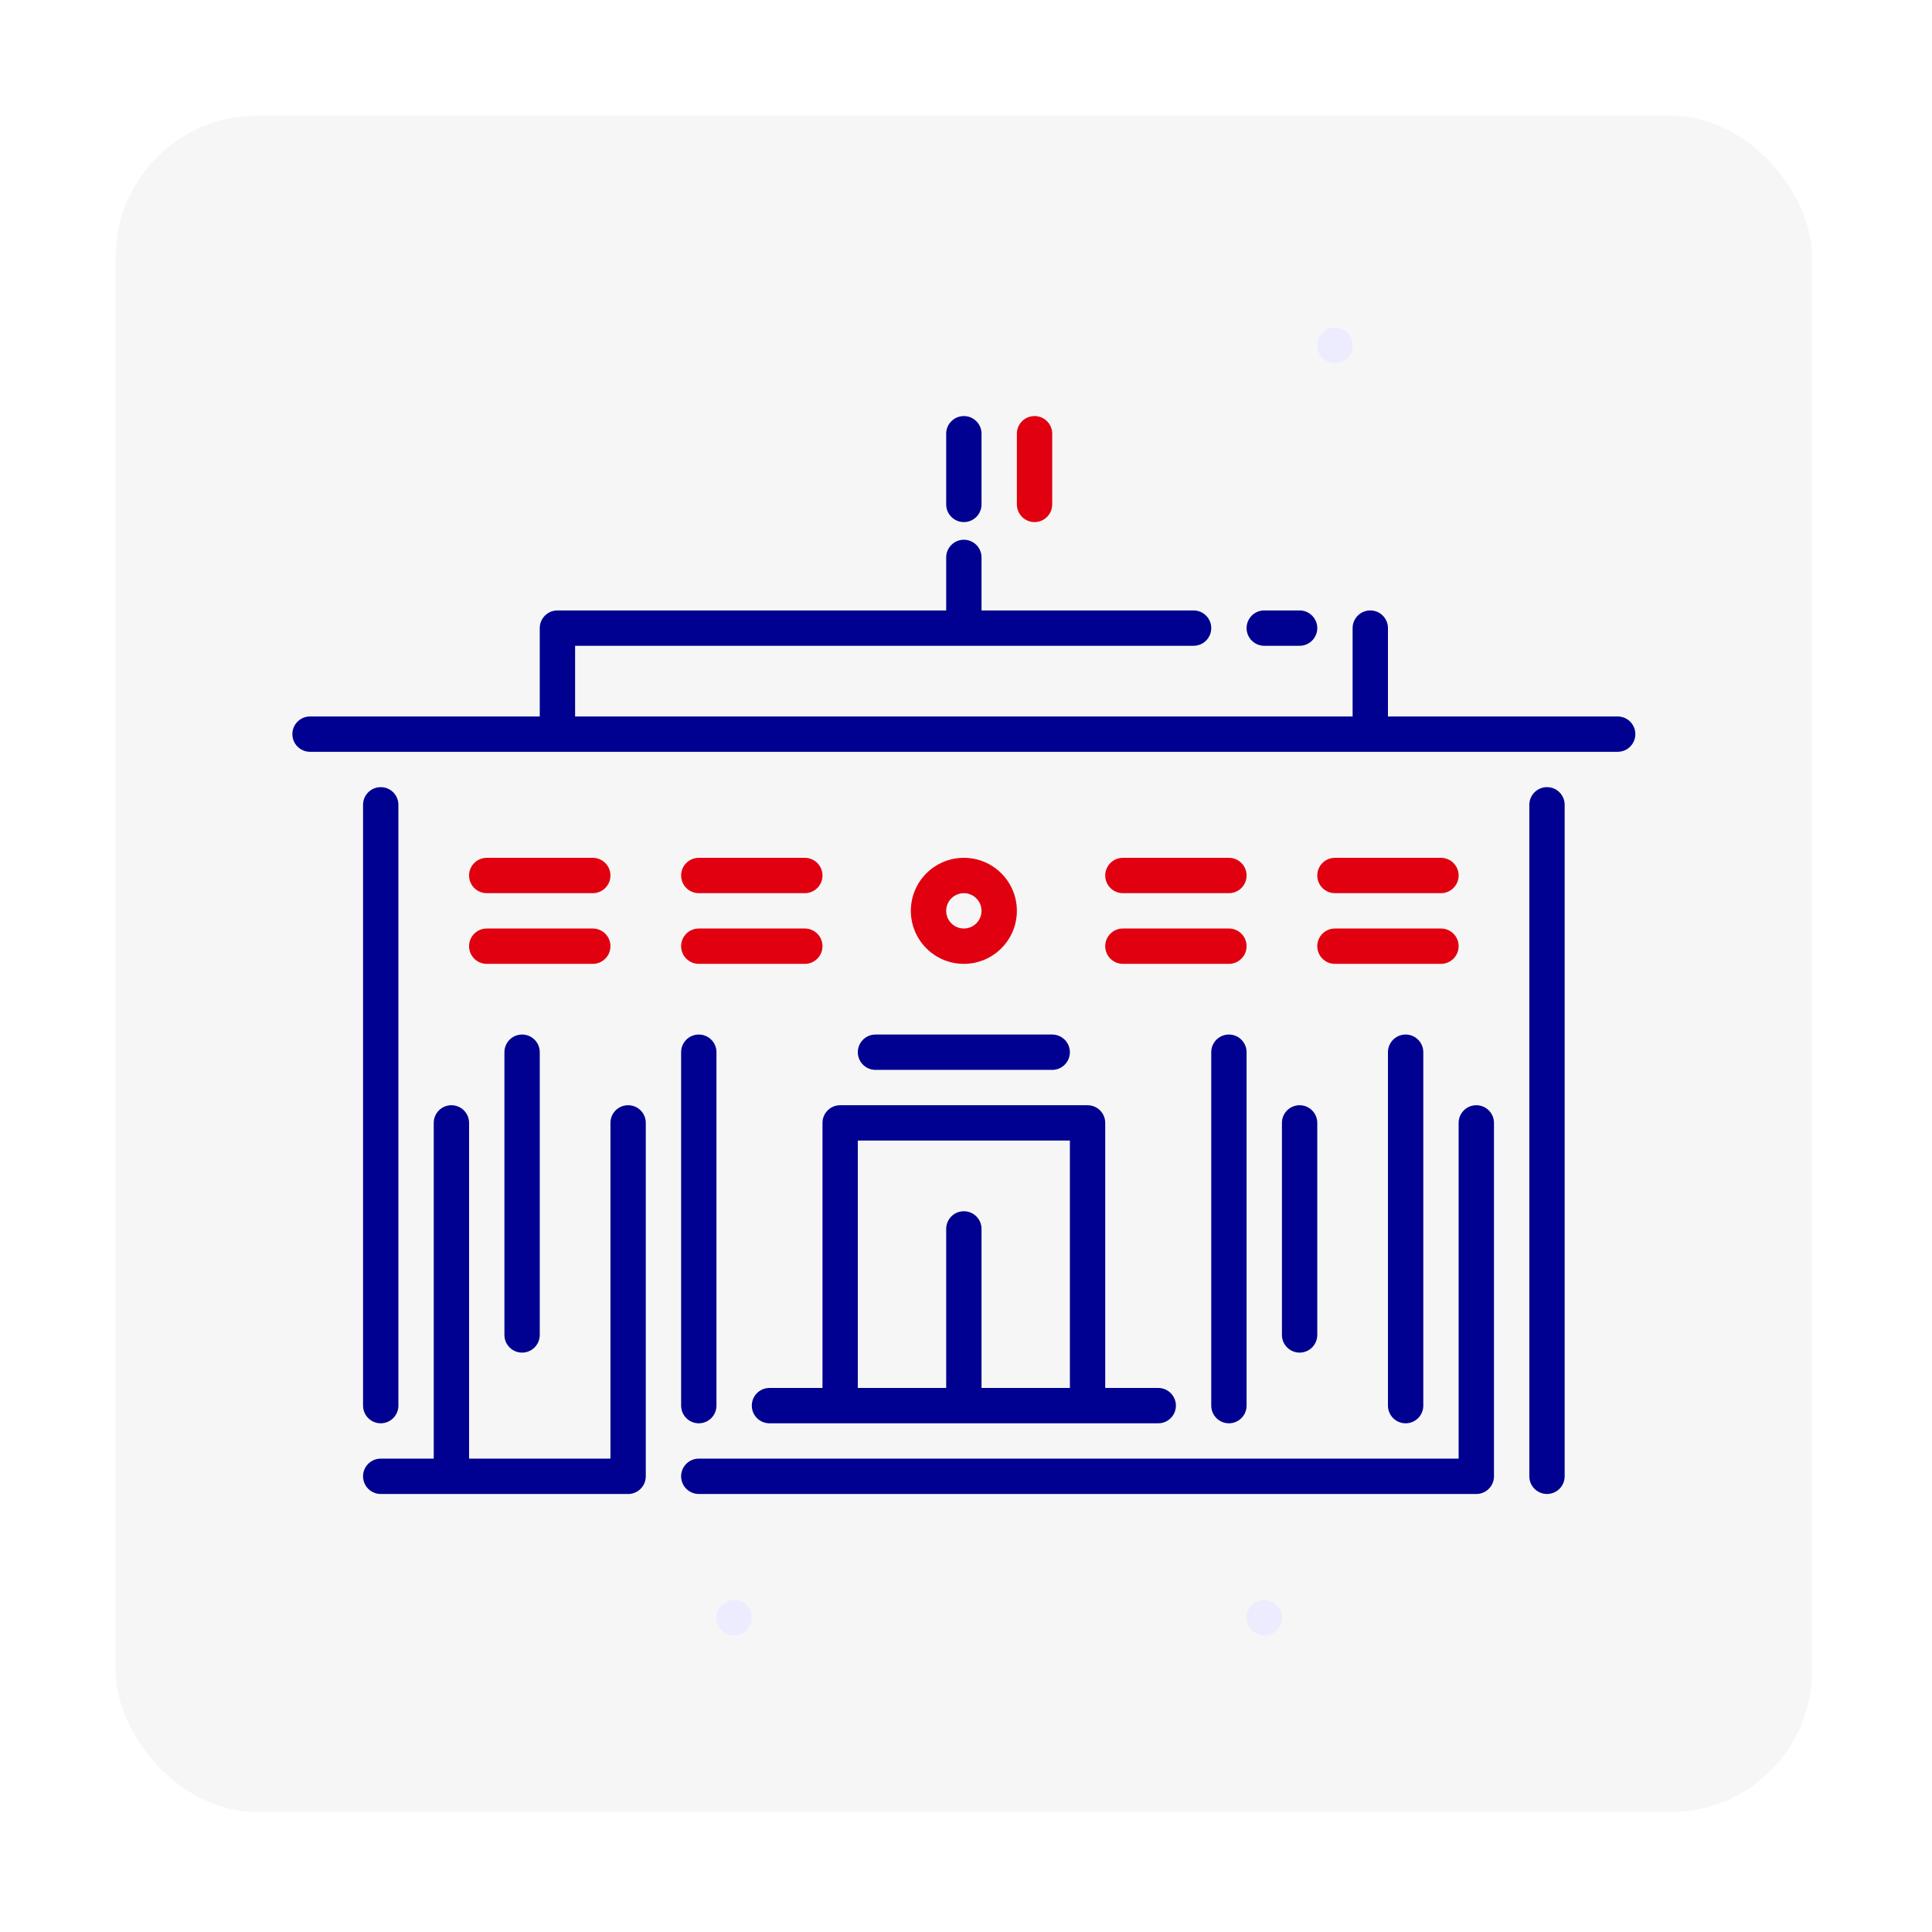 <svg width="82" height="82" viewBox="0 0 82 82" fill="none" xmlns="http://www.w3.org/2000/svg">
<g filter="url(#filter0_d_9_1079)">
<rect x="4.909" y="3.273" width="72" height="72" rx="6" fill="#F6F6F6"/>
<path fill-rule="evenodd" clip-rule="evenodd" d="M53.659 67.773C53.246 67.773 52.909 67.436 52.909 67.023C52.909 66.609 53.246 66.273 53.659 66.273C54.073 66.273 54.409 66.609 54.409 67.023C54.409 67.436 54.073 67.773 53.659 67.773Z" fill="#ECECFE"/>
<path fill-rule="evenodd" clip-rule="evenodd" d="M56.659 13.773C56.246 13.773 55.909 13.436 55.909 13.023C55.909 12.609 56.246 12.273 56.659 12.273C57.073 12.273 57.409 12.609 57.409 13.023C57.409 13.436 57.073 13.773 56.659 13.773Z" fill="#ECECFE"/>
<path fill-rule="evenodd" clip-rule="evenodd" d="M31.159 67.773C30.746 67.773 30.409 67.436 30.409 67.023C30.409 66.609 30.746 66.273 31.159 66.273C31.573 66.273 31.909 66.609 31.909 67.023C31.909 67.436 31.573 67.773 31.159 67.773Z" fill="#ECECFE"/>
<path d="M44.654 16.685C44.611 16.312 44.294 16.023 43.909 16.023C43.495 16.023 43.159 16.358 43.159 16.773L43.159 19.773L43.164 19.86C43.208 20.233 43.525 20.523 43.909 20.523C44.323 20.523 44.659 20.187 44.659 19.773L44.659 16.773L44.654 16.685Z" fill="#E1000F"/>
<path d="M25.909 35.523C25.909 35.108 25.573 34.773 25.159 34.773L20.659 34.773L20.572 34.778C20.199 34.821 19.909 35.138 19.909 35.523C19.909 35.937 20.245 36.273 20.659 36.273L25.159 36.273L25.247 36.268C25.62 36.224 25.909 35.907 25.909 35.523Z" fill="#E1000F"/>
<path fill-rule="evenodd" clip-rule="evenodd" d="M40.909 34.773C39.666 34.773 38.659 35.78 38.659 37.023C38.659 38.265 39.666 39.273 40.909 39.273C42.152 39.273 43.159 38.265 43.159 37.023C43.159 35.78 42.152 34.773 40.909 34.773ZM40.909 36.273C41.323 36.273 41.659 36.608 41.659 37.023C41.659 37.437 41.323 37.773 40.909 37.773C40.495 37.773 40.159 37.437 40.159 37.023C40.159 36.608 40.495 36.273 40.909 36.273Z" fill="#E1000F"/>
<path d="M25.159 37.773C25.573 37.773 25.909 38.108 25.909 38.523C25.909 38.907 25.62 39.224 25.247 39.268L25.159 39.273L20.659 39.273C20.245 39.273 19.909 38.937 19.909 38.523C19.909 38.138 20.199 37.821 20.572 37.778L20.659 37.773L25.159 37.773Z" fill="#E1000F"/>
<path d="M34.909 35.523C34.909 35.108 34.573 34.773 34.159 34.773L29.659 34.773L29.572 34.778C29.199 34.821 28.909 35.138 28.909 35.523C28.909 35.937 29.245 36.273 29.659 36.273L34.159 36.273L34.247 36.268C34.62 36.224 34.909 35.907 34.909 35.523Z" fill="#E1000F"/>
<path d="M34.159 37.773C34.573 37.773 34.909 38.108 34.909 38.523C34.909 38.907 34.62 39.224 34.247 39.268L34.159 39.273L29.659 39.273C29.245 39.273 28.909 38.937 28.909 38.523C28.909 38.138 29.199 37.821 29.572 37.778L29.659 37.773L34.159 37.773Z" fill="#E1000F"/>
<path d="M52.909 35.523C52.909 35.108 52.573 34.773 52.159 34.773L47.659 34.773L47.572 34.778C47.199 34.821 46.909 35.138 46.909 35.523C46.909 35.937 47.245 36.273 47.659 36.273L52.159 36.273L52.247 36.268C52.62 36.224 52.909 35.907 52.909 35.523Z" fill="#E1000F"/>
<path d="M52.159 37.773C52.573 37.773 52.909 38.108 52.909 38.523C52.909 38.907 52.62 39.224 52.247 39.268L52.159 39.273L47.659 39.273C47.245 39.273 46.909 38.937 46.909 38.523C46.909 38.138 47.199 37.821 47.572 37.778L47.659 37.773L52.159 37.773Z" fill="#E1000F"/>
<path d="M61.909 35.523C61.909 35.108 61.573 34.773 61.159 34.773L56.659 34.773L56.572 34.778C56.199 34.821 55.909 35.138 55.909 35.523C55.909 35.937 56.245 36.273 56.659 36.273L61.159 36.273L61.247 36.268C61.62 36.224 61.909 35.907 61.909 35.523Z" fill="#E1000F"/>
<path d="M61.159 37.773C61.573 37.773 61.909 38.108 61.909 38.523C61.909 38.907 61.62 39.224 61.247 39.268L61.159 39.273L56.659 39.273C56.245 39.273 55.909 38.937 55.909 38.523C55.909 38.138 56.199 37.821 56.572 37.778L56.659 37.773L61.159 37.773Z" fill="#E1000F"/>
<path d="M41.654 16.685C41.611 16.312 41.294 16.023 40.909 16.023C40.495 16.023 40.159 16.359 40.159 16.773L40.159 19.773L40.164 19.86C40.208 20.233 40.525 20.523 40.909 20.523C41.323 20.523 41.659 20.187 41.659 19.773L41.659 16.773L41.654 16.685Z" fill="#000091"/>
<path d="M41.654 21.935C41.611 21.562 41.294 21.273 40.909 21.273C40.495 21.273 40.159 21.609 40.159 22.023L40.159 24.273L23.659 24.273L23.572 24.278C23.199 24.321 22.909 24.638 22.909 25.023L22.909 28.773L13.159 28.773L13.072 28.778C12.699 28.821 12.409 29.138 12.409 29.523C12.409 29.937 12.745 30.273 13.159 30.273L68.659 30.273L68.747 30.268C69.12 30.224 69.409 29.907 69.409 29.523C69.409 29.109 69.073 28.773 68.659 28.773L58.909 28.773L58.909 25.023L58.904 24.935C58.861 24.562 58.544 24.273 58.159 24.273C57.745 24.273 57.409 24.609 57.409 25.023L57.409 28.773L24.409 28.773L24.409 25.773L50.659 25.773L50.747 25.768C51.12 25.724 51.409 25.407 51.409 25.023C51.409 24.609 51.073 24.273 50.659 24.273L41.659 24.273L41.659 22.023L41.654 21.935Z" fill="#000091"/>
<path d="M29.659 42.273C30.044 42.273 30.361 42.562 30.404 42.935L30.409 43.023L30.409 58.023C30.409 58.437 30.073 58.773 29.659 58.773C29.275 58.773 28.957 58.483 28.914 58.11L28.909 58.023L28.909 43.023C28.909 42.609 29.245 42.273 29.659 42.273Z" fill="#000091"/>
<path d="M27.404 45.935C27.361 45.562 27.044 45.273 26.659 45.273C26.245 45.273 25.909 45.609 25.909 46.023L25.909 60.273L19.909 60.273L19.909 46.023L19.904 45.935C19.861 45.562 19.544 45.273 19.159 45.273C18.745 45.273 18.409 45.609 18.409 46.023L18.409 60.273L16.159 60.273L16.072 60.278C15.699 60.321 15.409 60.638 15.409 61.023C15.409 61.437 15.745 61.773 16.159 61.773L26.659 61.773C26.711 61.773 26.762 61.768 26.81 61.758C27.152 61.688 27.409 61.385 27.409 61.023L27.409 46.023L27.404 45.935Z" fill="#000091"/>
<path d="M22.159 42.273C22.544 42.273 22.861 42.562 22.904 42.935L22.909 43.023L22.909 55.023C22.909 55.437 22.573 55.773 22.159 55.773C21.775 55.773 21.457 55.483 21.414 55.11L21.409 55.023L21.409 43.023C21.409 42.609 21.745 42.273 22.159 42.273Z" fill="#000091"/>
<path d="M55.159 24.273C55.573 24.273 55.909 24.609 55.909 25.023C55.909 25.407 55.62 25.724 55.247 25.768L55.159 25.773L53.659 25.773C53.245 25.773 52.909 25.437 52.909 25.023C52.909 24.638 53.199 24.321 53.572 24.278L53.659 24.273L55.159 24.273Z" fill="#000091"/>
<path d="M16.159 31.773C16.544 31.773 16.861 32.062 16.904 32.435L16.909 32.523L16.909 58.023C16.909 58.437 16.573 58.773 16.159 58.773C15.775 58.773 15.457 58.483 15.414 58.11L15.409 58.023L15.409 32.523C15.409 32.109 15.745 31.773 16.159 31.773Z" fill="#000091"/>
<path fill-rule="evenodd" clip-rule="evenodd" d="M46.904 45.935C46.861 45.562 46.544 45.273 46.159 45.273L35.659 45.273L35.572 45.278C35.199 45.321 34.909 45.638 34.909 46.023L34.909 57.273L32.659 57.273L32.572 57.278C32.199 57.321 31.909 57.638 31.909 58.023C31.909 58.437 32.245 58.773 32.659 58.773L49.159 58.773L49.247 58.768C49.62 58.724 49.909 58.407 49.909 58.023C49.909 57.609 49.573 57.273 49.159 57.273L46.909 57.273L46.909 46.023L46.904 45.935ZM40.159 57.273L36.409 57.273L36.409 46.772L45.409 46.772L45.409 57.273L41.659 57.273L41.659 50.523L41.654 50.435C41.611 50.062 41.294 49.773 40.909 49.773C40.495 49.773 40.159 50.109 40.159 50.523L40.159 57.273Z" fill="#000091"/>
<path d="M44.659 42.273C45.073 42.273 45.409 42.609 45.409 43.023C45.409 43.407 45.12 43.724 44.747 43.768L44.659 43.773L37.159 43.773C36.745 43.773 36.409 43.437 36.409 43.023C36.409 42.638 36.699 42.321 37.072 42.278L37.159 42.273L44.659 42.273Z" fill="#000091"/>
<path d="M52.159 42.273C51.775 42.273 51.458 42.562 51.414 42.935L51.409 43.023L51.409 58.023C51.409 58.437 51.745 58.773 52.159 58.773C52.544 58.773 52.861 58.483 52.904 58.11L52.909 58.023L52.909 43.023C52.909 42.609 52.573 42.273 52.159 42.273Z" fill="#000091"/>
<path d="M54.414 45.935C54.458 45.562 54.775 45.273 55.159 45.273C55.573 45.273 55.909 45.609 55.909 46.023L55.909 55.023L55.904 55.11C55.861 55.483 55.544 55.773 55.159 55.773C54.745 55.773 54.409 55.437 54.409 55.023L54.409 46.023L54.414 45.935Z" fill="#000091"/>
<path d="M59.659 42.273C59.275 42.273 58.958 42.562 58.914 42.935L58.909 43.023L58.909 58.023C58.909 58.437 59.245 58.773 59.659 58.773C60.044 58.773 60.361 58.483 60.404 58.11L60.409 58.023L60.409 43.023C60.409 42.609 60.073 42.273 59.659 42.273Z" fill="#000091"/>
<path d="M61.914 45.935C61.958 45.562 62.275 45.273 62.659 45.273C63.073 45.273 63.409 45.609 63.409 46.023L63.409 61.023C63.409 61.052 63.407 61.082 63.404 61.11C63.364 61.455 63.091 61.728 62.747 61.768C62.718 61.771 62.689 61.773 62.659 61.773L29.659 61.773C29.245 61.773 28.909 61.437 28.909 61.023C28.909 60.638 29.199 60.321 29.572 60.278L29.659 60.273L61.909 60.273L61.909 46.023L61.914 45.935Z" fill="#000091"/>
<path d="M65.659 31.773C66.044 31.773 66.361 32.062 66.404 32.435L66.409 32.523L66.409 61.023C66.409 61.437 66.073 61.773 65.659 61.773C65.275 61.773 64.957 61.483 64.914 61.11L64.909 61.023L64.909 32.523C64.909 32.109 65.245 31.773 65.659 31.773Z" fill="#000091"/>
</g>
<defs>
<filter id="filter0_d_9_1079" x="8.86917e-05" y="-2.24113e-05" width="81.818" height="81.818" filterUnits="userSpaceOnUse" color-interpolation-filters="sRGB">
<feFlood flood-opacity="0" result="BackgroundImageFix"/>
<feColorMatrix in="SourceAlpha" type="matrix" values="0 0 0 0 0 0 0 0 0 0 0 0 0 0 0 0 0 0 127 0" result="hardAlpha"/>
<feOffset dy="1.636"/>
<feGaussianBlur stdDeviation="2.455"/>
<feColorMatrix type="matrix" values="0 0 0 0 0 0 0 0 0 0 0 0 0 0 0.071 0 0 0 0.16 0"/>
<feBlend mode="normal" in2="BackgroundImageFix" result="effect1_dropShadow_9_1079"/>
<feBlend mode="normal" in="SourceGraphic" in2="effect1_dropShadow_9_1079" result="shape"/>
</filter>
</defs>
</svg>
